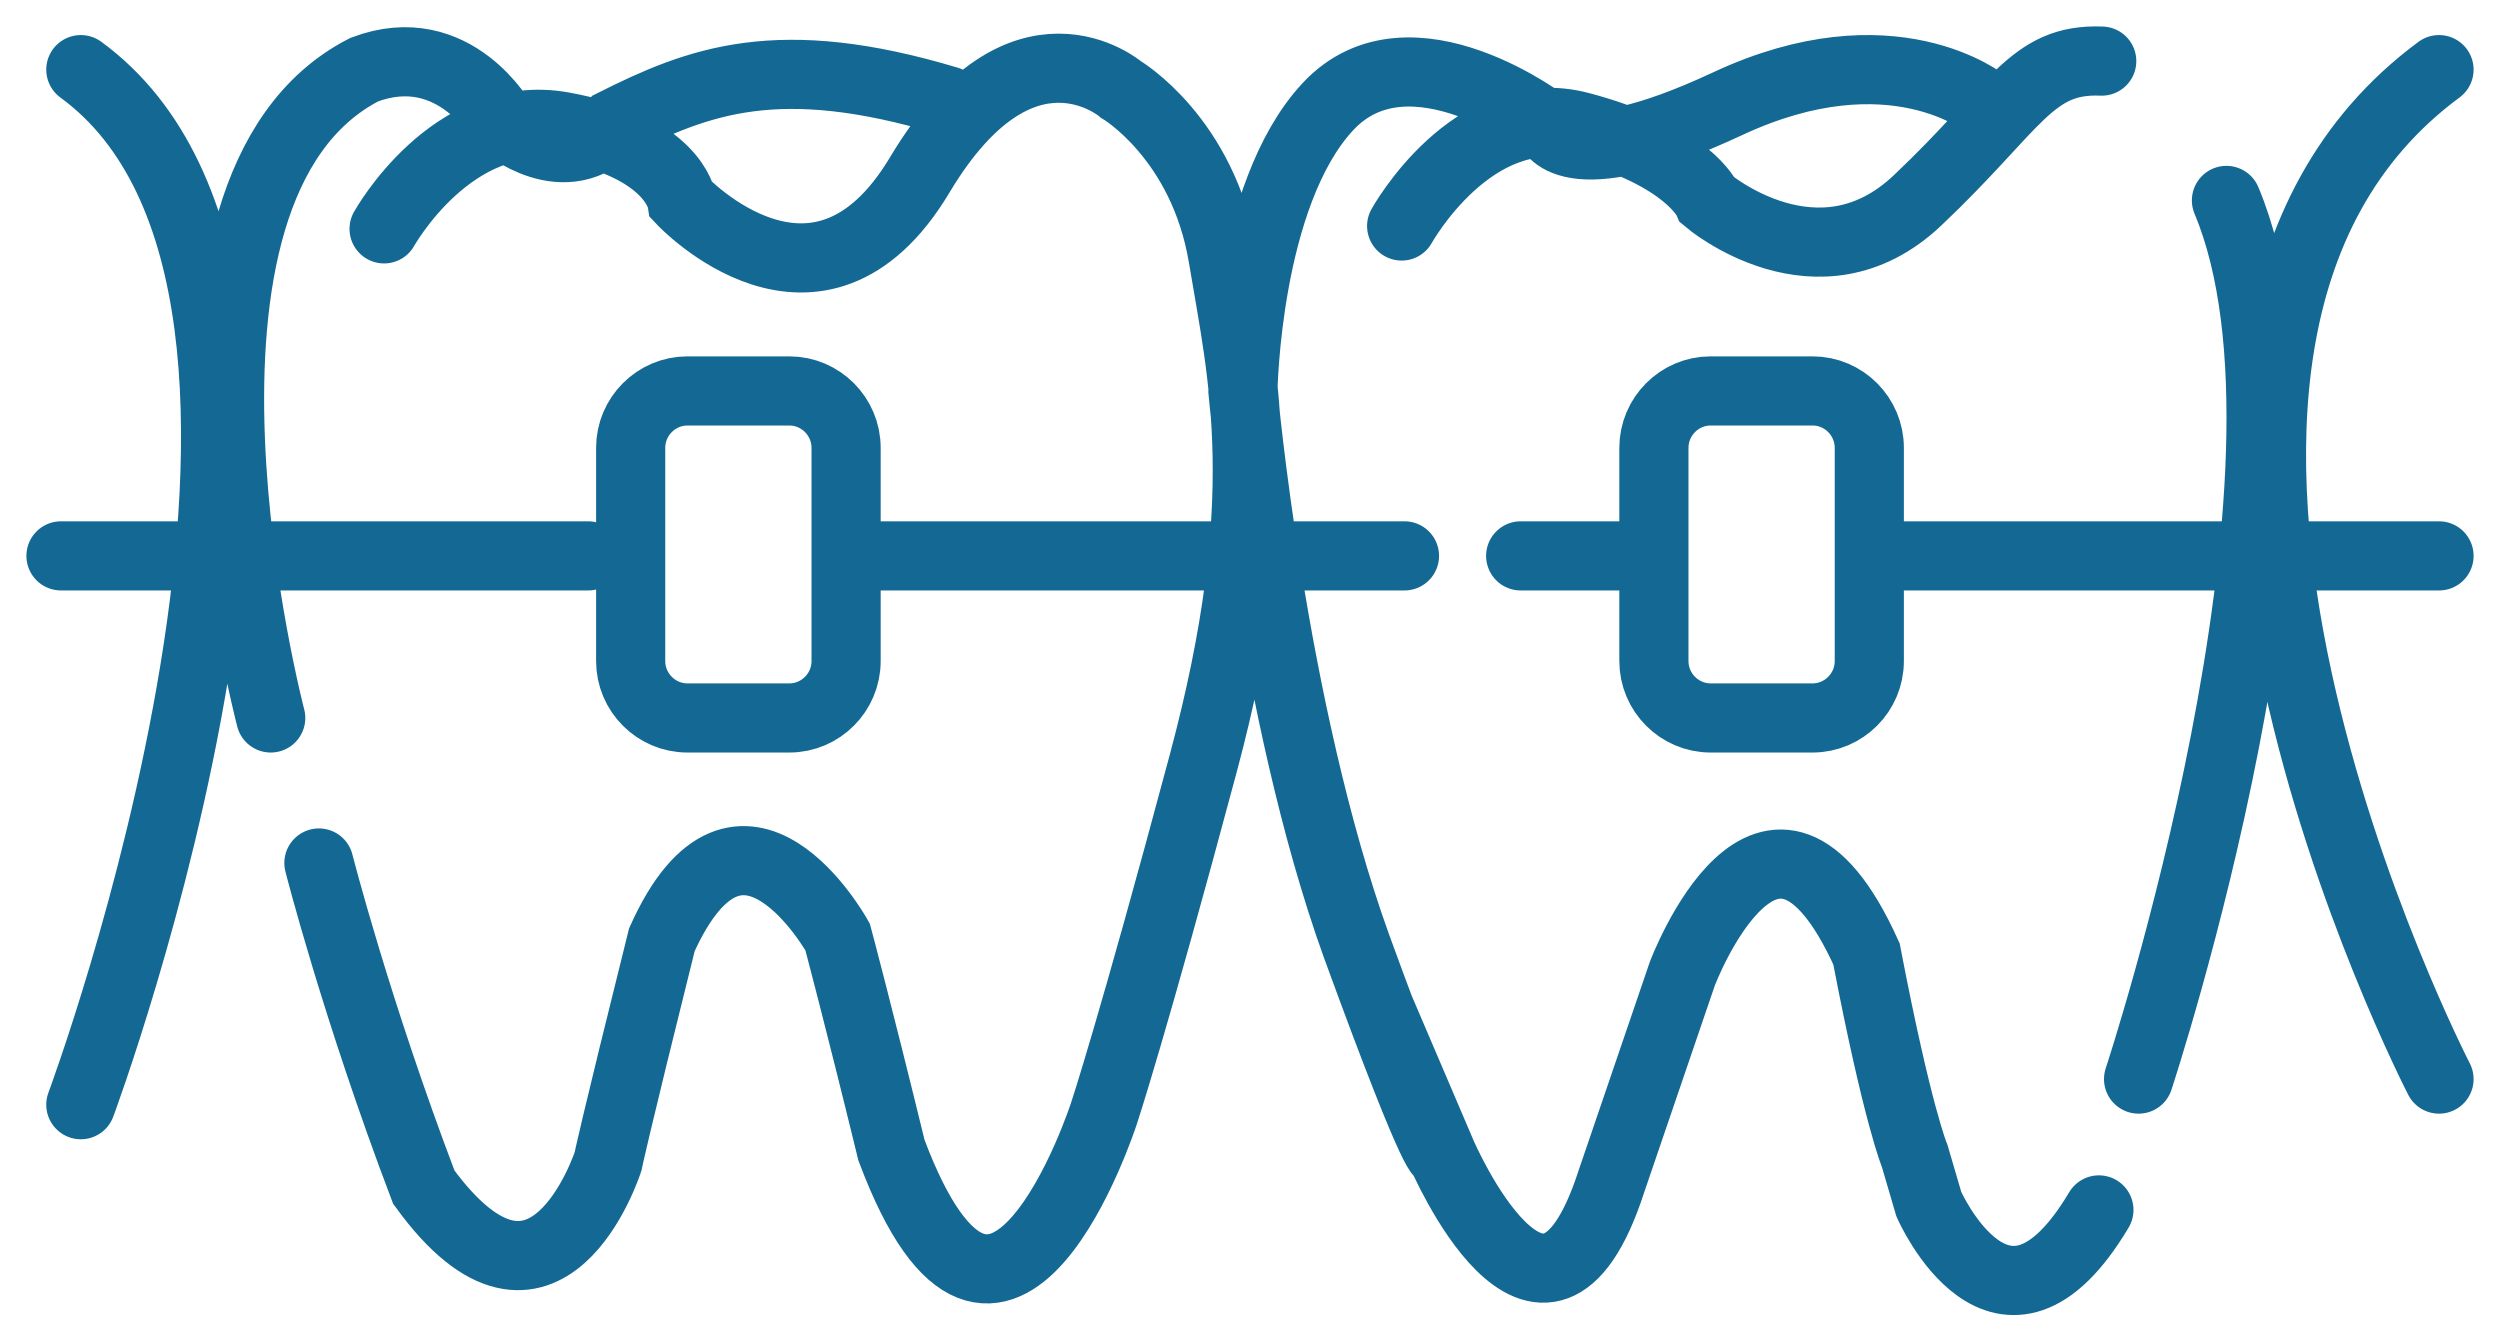 <svg width="82" height="44" viewBox="0 0 82 44" fill="none" xmlns="http://www.w3.org/2000/svg">
<path d="M2.651 36.234C2.651 36.234 12.598 9.559 2.651 2.284M8.88 23.549C8.88 23.549 4.324 6.201 11.948 2.284C14.922 1.164 16.503 4.056 16.503 4.056C16.503 4.056 18.548 5.828 20.129 4.056C22.918 2.657 25.521 1.631 31.099 3.31M12.598 7.507C12.598 7.507 14.83 3.496 18.455 4.149C22.081 4.802 22.36 6.574 22.36 6.574C22.36 6.574 26.822 11.331 30.169 5.735C33.516 0.139 36.77 2.937 36.77 2.937C36.77 2.937 39.466 4.522 40.117 8.439C40.768 12.357 41.79 16.367 39.466 25.041C37.142 33.715 36.212 36.513 36.212 36.513C36.212 36.513 32.772 47.146 29.24 37.726C28.124 33.156 27.473 30.731 27.473 30.731C27.473 30.731 24.312 25.041 21.709 30.824C20.129 37.166 19.943 38.099 19.943 38.099C19.943 38.099 17.898 44.441 13.9 38.938C11.669 33.062 10.46 28.306 10.46 28.306M2 18.233H19.292M28.589 18.233H46.067M49.878 18.233H53.783M61.685 18.233H80M45.974 7.413C45.974 7.413 48.298 3.216 51.831 4.149C55.364 5.082 56.014 6.574 56.014 6.574C56.014 6.574 59.64 9.652 62.894 6.574C66.148 3.496 66.613 1.911 68.937 2.004M65.125 3.403C65.125 3.403 62.057 0.885 56.665 3.403C51.273 5.921 50.808 4.149 50.808 4.149C50.808 4.149 46.253 0.605 43.557 3.496C40.861 6.388 40.768 12.823 40.768 12.823C40.768 12.823 41.697 23.269 44.486 31.011C47.275 38.659 47.275 37.819 47.275 37.819C47.275 37.819 50.622 45.654 52.853 38.752C55.178 31.943 55.178 31.943 55.178 31.943C55.178 31.943 58.06 24.295 61.221 31.29C62.243 36.607 62.801 37.913 62.801 37.913L63.266 39.498C63.266 39.498 65.683 45.001 68.844 39.685M70.145 35.394C70.145 35.394 76.746 15.435 73.027 6.574M80 35.394C80 35.394 67.635 11.424 80 2.284M25.893 23.549H22.546C21.523 23.549 20.686 22.71 20.686 21.684V14.688C20.686 13.662 21.523 12.823 22.546 12.823H25.893C26.915 12.823 27.752 13.662 27.752 14.688V21.684C27.752 22.71 26.915 23.549 25.893 23.549ZM59.454 23.549H56.107C55.085 23.549 54.248 22.71 54.248 21.684V14.688C54.248 13.662 55.085 12.823 56.107 12.823H59.454C60.477 12.823 61.313 13.662 61.313 14.688V21.684C61.313 22.71 60.477 23.549 59.454 23.549Z" stroke="#136993" stroke-width="2.268" stroke-miterlimit="10" stroke-linecap="round"/>
</svg>

